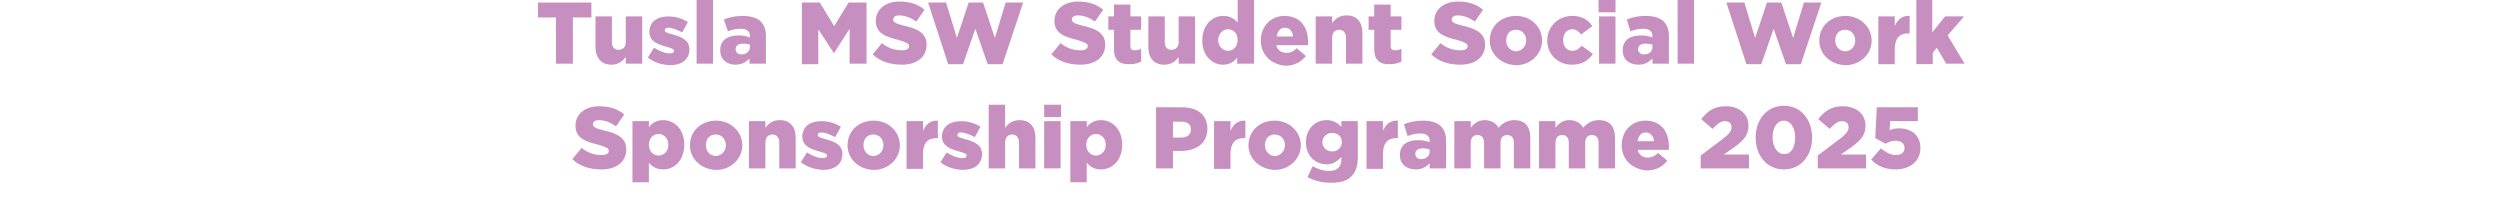 <?xml version="1.0" encoding="utf-8"?>
<!-- Generator: Adobe Illustrator 26.5.0, SVG Export Plug-In . SVG Version: 6.00 Build 0)  -->
<svg version="1.1" id="Layer_1" xmlns="http://www.w3.org/2000/svg" xmlns:xlink="http://www.w3.org/1999/xlink" x="0px" y="0px"
	 viewBox="0 0 487 41.2" style="enable-background:new 0 0 487 41.2;" xml:space="preserve">
<style type="text/css">
	.st0{fill:#C68FBF;}
	.st1{display:none;fill:#C68FBF;}
	.st2{fill:#18B7C5;}
	.st3{fill:#9DCB3B;}
	.st4{fill:#50344E;}
	.st5{fill:#FFFFFF;}
	.st6{fill:#316095;stroke:#FFFFFF;stroke-width:4;stroke-miterlimit:10;}
	.st7{fill:#18B7C5;stroke:#FFFFFF;stroke-width:4;stroke-miterlimit:10;}
	.st8{fill:#AD9BCA;stroke:#FFFFFF;stroke-width:4;stroke-miterlimit:10;}
	.st9{display:none;}
	.st10{display:inline;fill:#FFFFFF;}
	.st11{fill:url(#SVGID_1_);}
	.st12{display:inline;fill:#50344E;}
</style>
<g>
	<path class="st0" d="M108.4,3.4h-3.6V0.5h10.4v2.9h-3.6v9h-3.3V3.4z"/>
	<path class="st0" d="M116,9.2v-6h3.2v5c0,1,0.5,1.5,1.3,1.5s1.4-0.5,1.4-1.5v-5h3.2v9.2h-3.2v-1.3c-0.6,0.8-1.4,1.5-2.8,1.5
		C117.2,12.6,116,11.3,116,9.2z"/>
	<path class="st0" d="M126.2,11.2l1.2-1.9c1.1,0.7,2.2,1.1,3.1,1.1c0.6,0,0.8-0.2,0.8-0.5v0c0-0.4-0.5-0.5-1.5-0.8
		c-1.8-0.5-3.3-1.1-3.3-2.9v0c0-2,1.6-3,3.7-3c1.4,0,2.7,0.4,3.8,1.1l-1.1,2c-1-0.5-2-0.9-2.7-0.9c-0.5,0-0.7,0.2-0.7,0.5v0
		c0,0.4,0.5,0.5,1.5,0.8c1.8,0.5,3.3,1.1,3.3,2.9v0c0,2-1.5,3.1-3.8,3.1C128.9,12.6,127.4,12.2,126.2,11.2z"/>
	<path class="st0" d="M135.7,0h3.2v12.4h-3.2V0z"/>
	<path class="st0" d="M140.3,9.8L140.3,9.8c0-2,1.4-2.9,3.6-2.9c0.9,0,1.7,0.2,2.2,0.4V7.1c0-1-0.6-1.5-1.8-1.5
		c-1,0-1.7,0.2-2.5,0.5L141,3.8c1-0.4,2.1-0.7,3.7-0.7c1.6,0,2.8,0.4,3.5,1.1c0.7,0.7,1,1.6,1,2.9v5.3h-3.2v-1
		c-0.7,0.7-1.5,1.2-2.7,1.2C141.6,12.6,140.3,11.6,140.3,9.8z M146.1,9.1V8.7c-0.3-0.1-0.8-0.2-1.3-0.2c-1,0-1.5,0.4-1.5,1.1v0
		c0,0.6,0.5,1,1.1,1C145.4,10.6,146.1,10,146.1,9.1z"/>
	<path class="st0" d="M156.2,0.5h3.5l2.8,4.6l2.8-4.6h3.5v11.9h-3.3V5.6l-3,4.7h-0.1l-3-4.6v6.8h-3.2V0.5z"/>
	<path class="st0" d="M170,10.6l1.8-2.2c1.2,1,2.5,1.4,3.9,1.4c0.9,0,1.4-0.3,1.4-0.8v0c0-0.5-0.4-0.7-2-1.2
		c-2.5-0.6-4.5-1.3-4.5-3.7v0c0-2.2,1.8-3.8,4.6-3.8c2,0,3.6,0.5,4.9,1.6l-1.6,2.3c-1.1-0.8-2.3-1.2-3.3-1.2c-0.8,0-1.2,0.3-1.2,0.8
		v0c0,0.5,0.4,0.8,2.1,1.2c2.7,0.6,4.4,1.5,4.4,3.7v0c0,2.4-1.9,3.9-4.8,3.9C173.5,12.6,171.5,12,170,10.6z"/>
	<path class="st0" d="M180.8,0.5h3.5l2.1,6.9l2.3-6.9h2.8l2.3,6.9l2.1-6.9h3.4l-4,12h-2.9L190,5.6l-2.4,6.9h-2.9L180.8,0.5z"/>
	<path class="st0" d="M204.8,10.6l1.8-2.2c1.2,1,2.5,1.4,3.9,1.4c0.9,0,1.4-0.3,1.4-0.8v0c0-0.5-0.4-0.7-2-1.2
		c-2.5-0.6-4.5-1.3-4.5-3.7v0c0-2.2,1.8-3.8,4.6-3.8c2,0,3.6,0.5,4.9,1.6l-1.6,2.3c-1.1-0.8-2.3-1.2-3.3-1.2c-0.8,0-1.2,0.3-1.2,0.8
		v0c0,0.5,0.4,0.8,2.1,1.2c2.7,0.6,4.4,1.5,4.4,3.7v0c0,2.4-1.9,3.9-4.8,3.9C208.2,12.6,206.3,12,204.8,10.6z"/>
	<path class="st0" d="M217,9.6V5.8h-1.1V3.2h1.1V0.9h3.2v2.3h2.1v2.6h-2.1v3.1c0,0.7,0.3,0.9,0.9,0.9c0.4,0,0.8-0.1,1.2-0.3v2.5
		c-0.6,0.3-1.3,0.5-2.2,0.5C218.1,12.6,217,11.7,217,9.6z"/>
	<path class="st0" d="M223.7,9.2v-6h3.2v5c0,1,0.5,1.5,1.3,1.5s1.4-0.5,1.4-1.5v-5h3.2v9.2h-3.2v-1.3c-0.6,0.8-1.4,1.5-2.8,1.5
		C224.8,12.6,223.7,11.3,223.7,9.2z"/>
	<path class="st0" d="M234.2,7.9L234.2,7.9c0-3,1.9-4.8,4.1-4.8c1.4,0,2.2,0.6,2.8,1.3V0h3.2v12.4H241v-1.2
		c-0.6,0.8-1.4,1.4-2.8,1.4C236.1,12.6,234.2,10.8,234.2,7.9z M241.1,7.8L241.1,7.8c0-1.3-0.8-2.1-1.9-2.1c-1,0-1.9,0.9-1.9,2.1v0
		c0,1.2,0.9,2.1,1.9,2.1C240.3,9.9,241.1,9,241.1,7.8z"/>
	<path class="st0" d="M245.6,7.9L245.6,7.9c0-2.7,1.9-4.8,4.6-4.8c3.2,0,4.6,2.3,4.6,5c0,0.2,0,0.4,0,0.7h-6.2c0.3,1,1,1.5,2,1.5
		c0.8,0,1.4-0.3,2-0.9l1.8,1.5c-0.9,1.1-2.1,1.9-4,1.9C247.7,12.6,245.6,10.7,245.6,7.9z M251.9,7.1c-0.1-1-0.7-1.7-1.6-1.7
		c-0.9,0-1.4,0.6-1.6,1.7H251.9z"/>
	<path class="st0" d="M256.3,3.2h3.2v1.3c0.6-0.8,1.4-1.5,2.8-1.5c2,0,3.1,1.3,3.1,3.4v6h-3.2v-5c0-1-0.5-1.6-1.3-1.6
		s-1.4,0.5-1.4,1.6v5h-3.2V3.2z"/>
	<path class="st0" d="M267.7,9.6V5.8h-1.1V3.2h1.1V0.9h3.2v2.3h2.1v2.6h-2.1v3.1c0,0.7,0.3,0.9,0.9,0.9c0.4,0,0.8-0.1,1.2-0.3v2.5
		c-0.6,0.3-1.3,0.5-2.2,0.5C268.8,12.6,267.7,11.7,267.7,9.6z"/>
	<path class="st0" d="M278.8,10.6l1.8-2.2c1.2,1,2.5,1.4,3.9,1.4c0.9,0,1.4-0.3,1.4-0.8v0c0-0.5-0.4-0.7-2-1.2
		c-2.5-0.6-4.5-1.3-4.5-3.7v0c0-2.2,1.8-3.8,4.6-3.8c2,0,3.6,0.5,4.9,1.6l-1.6,2.3c-1.1-0.8-2.3-1.2-3.3-1.2c-0.8,0-1.2,0.3-1.2,0.8
		v0c0,0.5,0.4,0.8,2.1,1.2c2.7,0.6,4.4,1.5,4.4,3.7v0c0,2.4-1.9,3.9-4.8,3.9C282.2,12.6,280.3,12,278.8,10.6z"/>
	<path class="st0" d="M290.2,7.9L290.2,7.9c0-2.7,2.1-4.8,5.1-4.8s5.1,2.2,5.1,4.8v0c0,2.6-2.2,4.8-5.1,4.8
		C292.4,12.6,290.2,10.5,290.2,7.9z M297.3,7.9L297.3,7.9c0-1.2-0.8-2.1-2-2.1c-1.2,0-1.9,0.9-1.9,2.1v0c0,1.1,0.8,2.1,2,2.1
		C296.5,9.9,297.3,9,297.3,7.9z"/>
	<path class="st0" d="M301.4,7.9L301.4,7.9c0-2.6,2-4.8,4.9-4.8c1.9,0,3.1,0.8,3.9,2l-2.2,1.6c-0.5-0.6-1-1-1.7-1
		c-1.1,0-1.8,0.9-1.8,2.1v0c0,1.2,0.7,2.1,1.8,2.1c0.8,0,1.3-0.4,1.8-1l2.2,1.6c-0.9,1.3-2.1,2.1-4.1,2.1
		C303.4,12.6,301.4,10.5,301.4,7.9z"/>
	<path class="st0" d="M311.4,0h3.3v2.4h-3.3V0z M311.5,3.2h3.2v9.2h-3.2V3.2z"/>
	<path class="st0" d="M316.1,9.8L316.1,9.8c0-2,1.4-2.9,3.6-2.9c0.9,0,1.7,0.2,2.2,0.4V7.1c0-1-0.6-1.5-1.8-1.5
		c-1,0-1.7,0.2-2.5,0.5l-0.7-2.3c1-0.4,2.1-0.7,3.7-0.7c1.6,0,2.8,0.4,3.5,1.1c0.7,0.7,1,1.6,1,2.9v5.3h-3.2v-1
		c-0.7,0.7-1.5,1.2-2.7,1.2C317.4,12.6,316.1,11.6,316.1,9.8z M321.9,9.1V8.7c-0.3-0.1-0.8-0.2-1.3-0.2c-1,0-1.5,0.4-1.5,1.1v0
		c0,0.6,0.5,1,1.1,1C321.3,10.6,321.9,10,321.9,9.1z"/>
	<path class="st0" d="M326.8,0h3.2v12.4h-3.2V0z"/>
	<path class="st0" d="M336.3,0.5h3.5l2.1,6.9l2.3-6.9h2.8l2.3,6.9l2.1-6.9h3.4l-4,12h-2.9l-2.4-6.9l-2.4,6.9h-2.9L336.3,0.5z"/>
	<path class="st0" d="M354.4,7.9L354.4,7.9c0-2.7,2.1-4.8,5.1-4.8c2.9,0,5.1,2.2,5.1,4.8v0c0,2.6-2.2,4.8-5.1,4.8
		C356.5,12.6,354.4,10.5,354.4,7.9z M361.4,7.9L361.4,7.9c0-1.2-0.8-2.1-2-2.1c-1.2,0-1.9,0.9-1.9,2.1v0c0,1.1,0.8,2.1,2,2.1
		C360.7,9.9,361.4,9,361.4,7.9z"/>
	<path class="st0" d="M365.9,3.2h3.2v1.9c0.5-1.2,1.4-2.1,2.9-2v3.4h-0.3c-1.7,0-2.6,1-2.6,3.1v2.9h-3.2V3.2z"/>
	<path class="st0" d="M373.2,0h3.2v6.3l2.5-3.1h3.7l-3.2,3.7l3.3,5.5h-3.6l-1.8-3.1l-0.8,1v2.2h-3.2V0z"/>
	<path class="st0" d="M111.5,31l1.8-2.2c1.2,1,2.5,1.4,3.9,1.4c0.9,0,1.4-0.3,1.4-0.8v0c0-0.5-0.4-0.7-2-1.2
		c-2.5-0.6-4.5-1.3-4.5-3.7v0c0-2.2,1.8-3.8,4.6-3.8c2,0,3.6,0.5,4.9,1.6l-1.6,2.3c-1.1-0.8-2.3-1.2-3.3-1.2c-0.8,0-1.2,0.3-1.2,0.8
		v0c0,0.5,0.4,0.8,2.1,1.2c2.7,0.6,4.4,1.5,4.4,3.7v0c0,2.4-1.9,3.9-4.8,3.9C114.9,33,112.9,32.4,111.5,31z"/>
	<path class="st0" d="M123.2,23.6h3.2v1.2c0.6-0.8,1.4-1.4,2.8-1.4c2.2,0,4.1,1.8,4.1,4.8v0c0,3-1.9,4.8-4.1,4.8
		c-1.4,0-2.2-0.6-2.8-1.3v3.8h-3.2V23.6z M130.2,28.2L130.2,28.2c0-1.3-0.9-2.1-1.9-2.1c-1.1,0-1.9,0.9-1.9,2.1v0
		c0,1.2,0.8,2.1,1.9,2.1C129.3,30.3,130.2,29.5,130.2,28.2z"/>
	<path class="st0" d="M134.4,28.3L134.4,28.3c0-2.7,2.1-4.8,5.1-4.8c2.9,0,5.1,2.2,5.1,4.8v0c0,2.6-2.2,4.8-5.1,4.8
		C136.5,33,134.4,30.9,134.4,28.3z M141.4,28.3L141.4,28.3c0-1.2-0.8-2.1-2-2.1c-1.2,0-1.9,0.9-1.9,2.1v0c0,1.1,0.8,2.1,2,2.1
		C140.6,30.3,141.4,29.4,141.4,28.3z"/>
	<path class="st0" d="M145.9,23.6h3.2v1.3c0.6-0.8,1.4-1.5,2.8-1.5c2,0,3.1,1.3,3.1,3.4v6h-3.2v-5c0-1-0.5-1.6-1.3-1.6
		s-1.4,0.5-1.4,1.6v5h-3.2V23.6z"/>
	<path class="st0" d="M156,31.6l1.2-1.9c1.1,0.7,2.2,1.1,3.1,1.1c0.6,0,0.8-0.2,0.8-0.5v0c0-0.4-0.5-0.5-1.5-0.8
		c-1.8-0.5-3.3-1.1-3.3-2.9v0c0-2,1.6-3,3.7-3c1.4,0,2.7,0.4,3.8,1.1l-1.1,2c-1-0.5-2-0.9-2.7-0.9c-0.5,0-0.7,0.2-0.7,0.5v0
		c0,0.4,0.5,0.5,1.5,0.8c1.8,0.5,3.3,1.1,3.3,2.9v0c0,2-1.5,3.1-3.8,3.1C158.8,33,157.3,32.6,156,31.6z"/>
	<path class="st0" d="M165.1,28.3L165.1,28.3c0-2.7,2.1-4.8,5.1-4.8c2.9,0,5.1,2.2,5.1,4.8v0c0,2.6-2.2,4.8-5.1,4.8
		C167.2,33,165.1,30.9,165.1,28.3z M172.1,28.3L172.1,28.3c0-1.2-0.8-2.1-2-2.1c-1.2,0-1.9,0.9-1.9,2.1v0c0,1.1,0.8,2.1,2,2.1
		C171.3,30.3,172.1,29.4,172.1,28.3z"/>
	<path class="st0" d="M176.6,23.6h3.2v1.9c0.5-1.2,1.4-2.1,2.9-2v3.4h-0.3c-1.7,0-2.6,1-2.6,3.1v2.9h-3.2V23.6z"/>
	<path class="st0" d="M183.2,31.6l1.2-1.9c1.1,0.7,2.2,1.1,3.1,1.1c0.6,0,0.8-0.2,0.8-0.5v0c0-0.4-0.5-0.5-1.5-0.8
		c-1.8-0.5-3.3-1.1-3.3-2.9v0c0-2,1.6-3,3.7-3c1.4,0,2.7,0.4,3.8,1.1l-1.1,2c-1-0.5-2-0.9-2.7-0.9c-0.5,0-0.7,0.2-0.7,0.5v0
		c0,0.4,0.5,0.5,1.5,0.8c1.8,0.5,3.3,1.1,3.3,2.9v0c0,2-1.5,3.1-3.8,3.1C185.9,33,184.4,32.6,183.2,31.6z"/>
	<path class="st0" d="M192.6,20.4h3.2v4.5c0.6-0.8,1.4-1.5,2.8-1.5c2,0,3.1,1.3,3.1,3.4v6h-3.2v-5c0-1-0.5-1.6-1.3-1.6
		s-1.4,0.5-1.4,1.6v5h-3.2V20.4z"/>
	<path class="st0" d="M203.4,20.4h3.3v2.4h-3.3V20.4z M203.4,23.6h3.2v9.2h-3.2V23.6z"/>
	<path class="st0" d="M208.5,23.6h3.2v1.2c0.6-0.8,1.4-1.4,2.8-1.4c2.2,0,4.1,1.8,4.1,4.8v0c0,3-1.9,4.8-4.1,4.8
		c-1.4,0-2.2-0.6-2.8-1.3v3.8h-3.2V23.6z M215.4,28.2L215.4,28.2c0-1.3-0.9-2.1-1.9-2.1c-1.1,0-1.9,0.9-1.9,2.1v0
		c0,1.2,0.8,2.1,1.9,2.1C214.5,30.3,215.4,29.5,215.4,28.2z"/>
	<path class="st0" d="M225.2,20.9h5.1c3,0,4.9,1.5,4.9,4.2v0c0,2.8-2.2,4.3-5.1,4.3h-1.6v3.4h-3.3V20.9z M230.1,26.8
		c1.2,0,1.9-0.6,1.9-1.6v0c0-1-0.7-1.5-1.9-1.5h-1.6v3.1H230.1z"/>
	<path class="st0" d="M236.5,23.6h3.2v1.9c0.5-1.2,1.4-2.1,2.9-2v3.4h-0.3c-1.7,0-2.6,1-2.6,3.1v2.9h-3.2V23.6z"/>
	<path class="st0" d="M243.2,28.3L243.2,28.3c0-2.7,2.1-4.8,5.1-4.8c2.9,0,5.1,2.2,5.1,4.8v0c0,2.6-2.2,4.8-5.1,4.8
		C245.4,33,243.2,30.9,243.2,28.3z M250.3,28.3L250.3,28.3c0-1.2-0.8-2.1-2-2.1c-1.2,0-1.9,0.9-1.9,2.1v0c0,1.1,0.8,2.1,2,2.1
		C249.5,30.3,250.3,29.4,250.3,28.3z"/>
	<path class="st0" d="M254.7,34.5l1-2.1c1,0.5,2,0.9,3.2,0.9c1.6,0,2.4-0.8,2.4-2.3v-0.4c-0.7,0.7-1.5,1.4-2.8,1.4
		c-2.3,0-4.1-1.6-4.1-4.3v0c0-2.7,1.9-4.3,4-4.3c1.4,0,2.2,0.6,2.9,1.3v-1.1h3.2v7c0,1.7-0.4,2.9-1.2,3.7c-0.8,0.9-2.1,1.3-4,1.3
		C257.5,35.6,256,35.2,254.7,34.5z M261.4,27.7L261.4,27.7c0-1.1-0.8-1.8-1.9-1.8c-1.1,0-1.9,0.8-1.9,1.8v0c0,1,0.8,1.8,1.9,1.8
		C260.6,29.5,261.4,28.7,261.4,27.7z"/>
	<path class="st0" d="M266.2,23.6h3.2v1.9c0.5-1.2,1.4-2.1,2.9-2v3.4h-0.3c-1.7,0-2.6,1-2.6,3.1v2.9h-3.2V23.6z"/>
	<path class="st0" d="M272.7,30.2L272.7,30.2c0-2,1.4-2.9,3.6-2.9c0.9,0,1.7,0.2,2.2,0.4v-0.2c0-1-0.6-1.5-1.8-1.5
		c-1,0-1.7,0.2-2.5,0.5l-0.7-2.3c1-0.4,2.1-0.7,3.7-0.7c1.6,0,2.8,0.4,3.5,1.1c0.7,0.7,1,1.6,1,2.9v5.3h-3.2v-1
		c-0.7,0.7-1.5,1.2-2.7,1.2C274,33,272.7,32,272.7,30.2z M278.5,29.5v-0.4c-0.3-0.1-0.8-0.2-1.3-0.2c-1,0-1.5,0.4-1.5,1.1v0
		c0,0.6,0.5,1,1.1,1C277.8,31,278.5,30.4,278.5,29.5z"/>
	<path class="st0" d="M283.3,23.6h3.2v1.3c0.6-0.8,1.4-1.5,2.7-1.5c1.2,0,2.2,0.5,2.7,1.5c0.8-0.9,1.7-1.5,3.1-1.5
		c2,0,3.1,1.2,3.1,3.4v6h-3.2v-5c0-1-0.5-1.5-1.3-1.5c-0.8,0-1.3,0.5-1.3,1.5v5h-3.2v-5c0-1-0.5-1.5-1.3-1.5c-0.8,0-1.3,0.5-1.3,1.5
		v5h-3.2V23.6z"/>
	<path class="st0" d="M299.8,23.6h3.2v1.3c0.6-0.8,1.4-1.5,2.7-1.5c1.2,0,2.2,0.5,2.7,1.5c0.8-0.9,1.7-1.5,3.1-1.5
		c2,0,3.1,1.2,3.1,3.4v6h-3.2v-5c0-1-0.5-1.5-1.3-1.5s-1.3,0.5-1.3,1.5v5h-3.2v-5c0-1-0.5-1.5-1.3-1.5s-1.3,0.5-1.3,1.5v5h-3.2V23.6
		z"/>
	<path class="st0" d="M315.9,28.3L315.9,28.3c0-2.7,1.9-4.8,4.6-4.8c3.2,0,4.6,2.3,4.6,5c0,0.2,0,0.4,0,0.7H319c0.3,1,1,1.5,2,1.5
		c0.8,0,1.4-0.3,2-0.9l1.8,1.5c-0.9,1.1-2.1,1.9-4,1.9C318,33,315.9,31.1,315.9,28.3z M322.2,27.5c-0.1-1-0.7-1.7-1.6-1.7
		c-0.9,0-1.4,0.6-1.6,1.7H322.2z"/>
	<path class="st1" d="M331.4,30.3l4.5-3.4c1.1-0.9,1.5-1.4,1.5-2.1c0-0.8-0.5-1.2-1.3-1.2c-0.8,0-1.4,0.5-2.4,1.5l-2.2-1.9
		c1.3-1.6,2.5-2.5,4.8-2.5c2.6,0,4.4,1.5,4.4,3.8v0c0,1.9-1,2.9-2.8,4.2l-2,1.4h4.9v2.7h-9.4V30.3z"/>
	<path class="st1" d="M342.1,26.9L342.1,26.9c0-3.4,2.1-6.2,5.5-6.2s5.5,2.8,5.5,6.2v0c0,3.4-2.1,6.2-5.5,6.2
		C344.2,33,342.1,30.3,342.1,26.9z M349.8,26.9L349.8,26.9c0-1.9-0.9-3.3-2.2-3.3s-2.2,1.3-2.2,3.2v0c0,1.9,0.9,3.3,2.2,3.3
		C349,30.1,349.8,28.8,349.8,26.9z"/>
	<path class="st1" d="M354.2,30.3l4.5-3.4c1.1-0.9,1.5-1.4,1.5-2.1c0-0.8-0.5-1.2-1.3-1.2c-0.8,0-1.4,0.5-2.4,1.5l-2.2-1.9
		c1.3-1.6,2.5-2.5,4.8-2.5c2.6,0,4.4,1.5,4.4,3.8v0c0,1.9-1,2.9-2.8,4.2l-2,1.4h4.9v2.7h-9.4V30.3z"/>
	<path class="st1" d="M370.6,30.5h-5.8l-0.5-2.3l6.2-7.3h3.3V28h1.5v2.5h-1.5v2.3h-3.2V30.5z M370.6,28.1v-3.4l-2.9,3.4H370.6z"/>
</g>
<g>
	<path class="st0" d="M331.3,30.3l4.5-3.4c1.1-0.9,1.5-1.4,1.5-2.1c0-0.8-0.5-1.2-1.3-1.2c-0.8,0-1.4,0.5-2.4,1.5l-2.2-1.9
		c1.3-1.6,2.5-2.5,4.8-2.5c2.6,0,4.4,1.5,4.4,3.8v0c0,1.9-1,2.9-2.8,4.2l-2,1.4h4.9v2.7h-9.4V30.3z"/>
	<path class="st0" d="M342,26.8L342,26.8c0-3.4,2.1-6.2,5.5-6.2s5.5,2.8,5.5,6.2v0c0,3.4-2.1,6.2-5.5,6.2
		C344.1,33,342,30.2,342,26.8z M349.7,26.8L349.7,26.8c0-1.9-0.9-3.3-2.2-3.3s-2.2,1.3-2.2,3.2v0c0,1.9,0.9,3.3,2.2,3.3
		C348.9,30.1,349.7,28.7,349.7,26.8z"/>
	<path class="st0" d="M354.1,30.3l4.5-3.4c1.1-0.9,1.5-1.4,1.5-2.1c0-0.8-0.5-1.2-1.3-1.2c-0.8,0-1.4,0.5-2.4,1.5l-2.2-1.9
		c1.3-1.6,2.5-2.5,4.8-2.5c2.6,0,4.4,1.5,4.4,3.8v0c0,1.9-1,2.9-2.8,4.2l-2,1.4h4.9v2.7h-9.4V30.3z"/>
	<path class="st0" d="M364.5,31.1l1.9-2.2c1,0.8,1.9,1.3,2.9,1.3c1.1,0,1.7-0.5,1.7-1.4v0c0-0.9-0.7-1.4-1.8-1.4
		c-0.7,0-1.3,0.3-1.9,0.6l-2-1.1l0.3-6h8v2.7h-5.4l-0.1,1.8c0.5-0.3,1.1-0.4,1.9-0.4c2.1,0,4.1,1.2,4.1,3.8v0c0,2.6-2,4.2-4.9,4.2
		C367.2,33,365.7,32.3,364.5,31.1z"/>
</g>
</svg>
